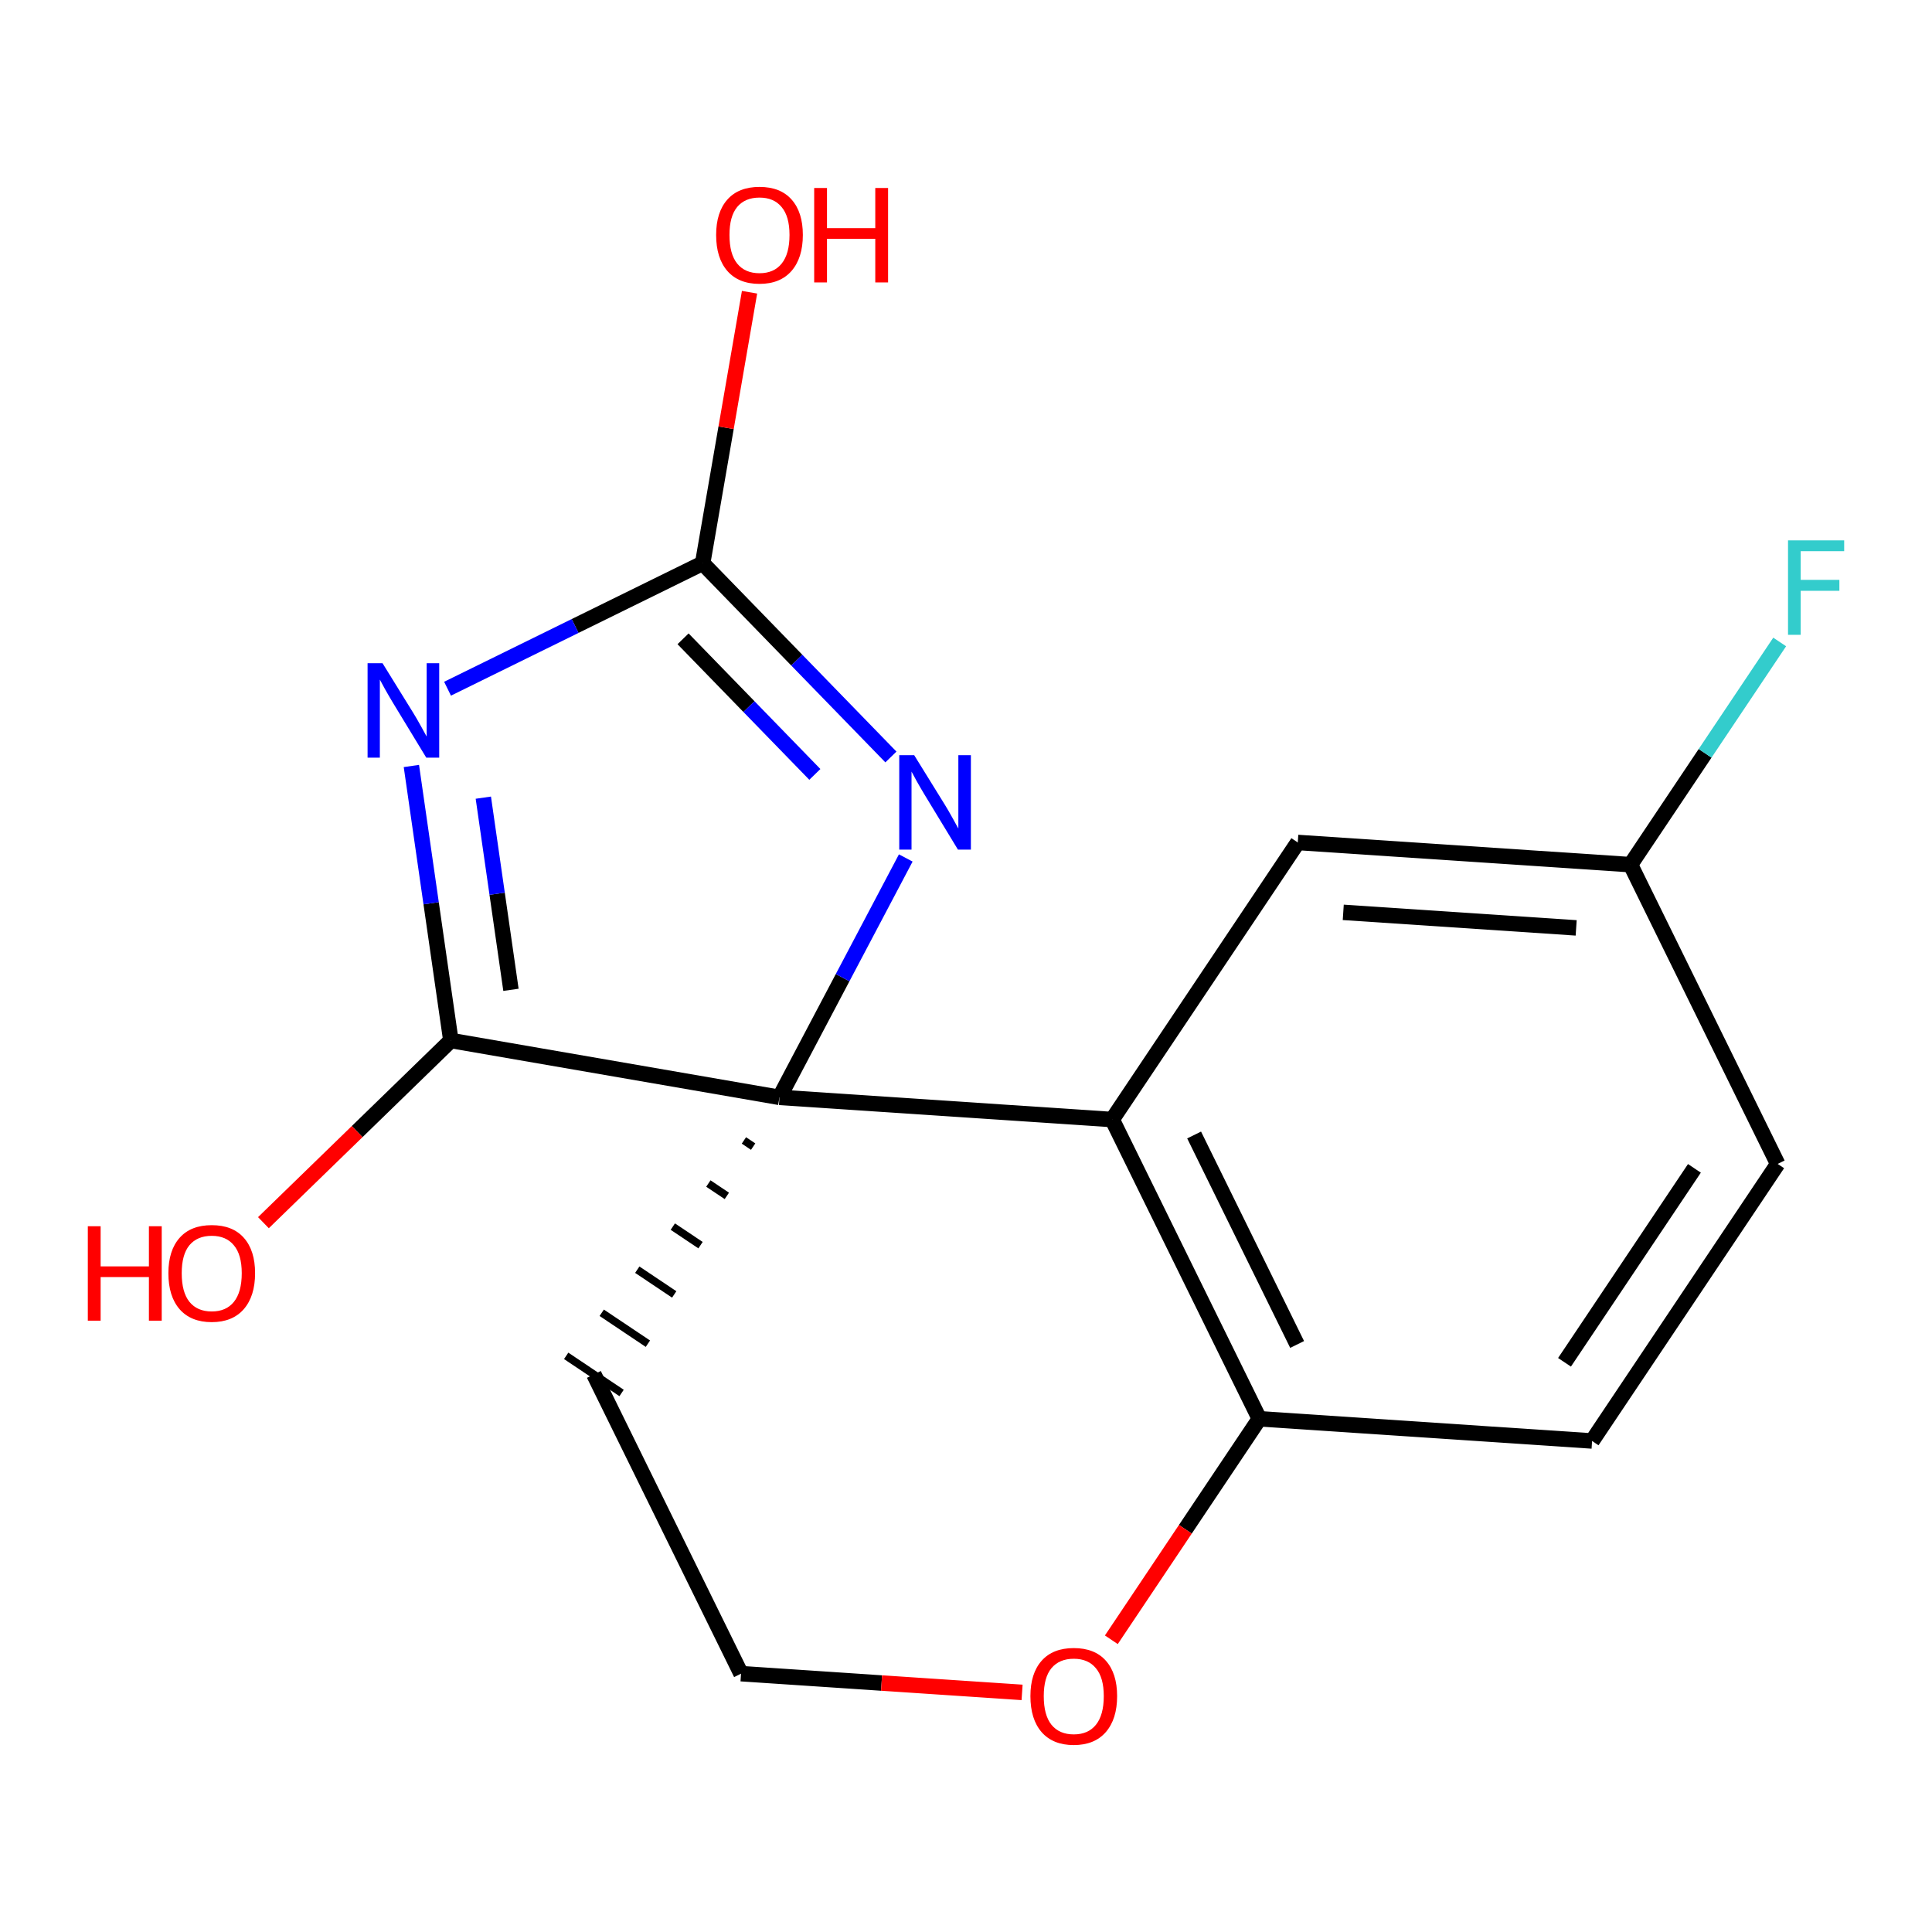<?xml version='1.0' encoding='iso-8859-1'?>
<svg version='1.1' baseProfile='full'
              xmlns='http://www.w3.org/2000/svg'
                      xmlns:rdkit='http://www.rdkit.org/xml'
                      xmlns:xlink='http://www.w3.org/1999/xlink'
                  xml:space='preserve'
width='250px' height='250px' viewBox='0 0 250 250'>
<!-- END OF HEADER -->
<rect style='opacity:1.0;fill:#FFFFFF;stroke:none' width='250' height='250' x='0' y='0'> </rect>
<path class='bond-0 atom-0 atom-1' d='M 230.03,150.61 L 206.015,186.462' style='fill:none;fill-rule:evenodd;stroke:#000000;stroke-width:2.0px;stroke-linecap:butt;stroke-linejoin:miter;stroke-opacity:1' />
<path class='bond-0 atom-0 atom-1' d='M 219.257,151.185 L 202.447,176.281' style='fill:none;fill-rule:evenodd;stroke:#000000;stroke-width:2.0px;stroke-linecap:butt;stroke-linejoin:miter;stroke-opacity:1' />
<path class='bond-1 atom-0 atom-5' d='M 230.03,150.61 L 210.989,111.887' style='fill:none;fill-rule:evenodd;stroke:#000000;stroke-width:2.0px;stroke-linecap:butt;stroke-linejoin:miter;stroke-opacity:1' />
<path class='bond-2 atom-1 atom-7' d='M 206.015,186.462 L 162.96,183.591' style='fill:none;fill-rule:evenodd;stroke:#000000;stroke-width:2.0px;stroke-linecap:butt;stroke-linejoin:miter;stroke-opacity:1' />
<path class='bond-3 atom-2 atom-3' d='M 76.848,177.849 L 95.889,216.572' style='fill:none;fill-rule:evenodd;stroke:#000000;stroke-width:2.0px;stroke-linecap:butt;stroke-linejoin:miter;stroke-opacity:1' />
<path class='bond-4 atom-10 atom-2' d='M 96.262,147.572 L 97.457,148.372' style='fill:none;fill-rule:evenodd;stroke:#000000;stroke-width:1.0px;stroke-linecap:butt;stroke-linejoin:miter;stroke-opacity:1' />
<path class='bond-4 atom-10 atom-2' d='M 91.662,153.147 L 94.053,154.748' style='fill:none;fill-rule:evenodd;stroke:#000000;stroke-width:1.0px;stroke-linecap:butt;stroke-linejoin:miter;stroke-opacity:1' />
<path class='bond-4 atom-10 atom-2' d='M 87.062,158.722 L 90.648,161.123' style='fill:none;fill-rule:evenodd;stroke:#000000;stroke-width:1.0px;stroke-linecap:butt;stroke-linejoin:miter;stroke-opacity:1' />
<path class='bond-4 atom-10 atom-2' d='M 82.463,164.297 L 87.243,167.499' style='fill:none;fill-rule:evenodd;stroke:#000000;stroke-width:1.0px;stroke-linecap:butt;stroke-linejoin:miter;stroke-opacity:1' />
<path class='bond-4 atom-10 atom-2' d='M 77.863,169.872 L 83.838,173.874' style='fill:none;fill-rule:evenodd;stroke:#000000;stroke-width:1.0px;stroke-linecap:butt;stroke-linejoin:miter;stroke-opacity:1' />
<path class='bond-4 atom-10 atom-2' d='M 73.263,175.447 L 80.433,180.25' style='fill:none;fill-rule:evenodd;stroke:#000000;stroke-width:1.0px;stroke-linecap:butt;stroke-linejoin:miter;stroke-opacity:1' />
<path class='bond-5 atom-3 atom-16' d='M 95.889,216.572 L 114.073,217.784' style='fill:none;fill-rule:evenodd;stroke:#000000;stroke-width:2.0px;stroke-linecap:butt;stroke-linejoin:miter;stroke-opacity:1' />
<path class='bond-5 atom-3 atom-16' d='M 114.073,217.784 L 132.257,218.997' style='fill:none;fill-rule:evenodd;stroke:#FF0000;stroke-width:2.0px;stroke-linecap:butt;stroke-linejoin:miter;stroke-opacity:1' />
<path class='bond-6 atom-4 atom-5' d='M 167.933,109.016 L 210.989,111.887' style='fill:none;fill-rule:evenodd;stroke:#000000;stroke-width:2.0px;stroke-linecap:butt;stroke-linejoin:miter;stroke-opacity:1' />
<path class='bond-6 atom-4 atom-5' d='M 173.817,118.058 L 203.956,120.068' style='fill:none;fill-rule:evenodd;stroke:#000000;stroke-width:2.0px;stroke-linecap:butt;stroke-linejoin:miter;stroke-opacity:1' />
<path class='bond-7 atom-4 atom-6' d='M 167.933,109.016 L 143.918,144.868' style='fill:none;fill-rule:evenodd;stroke:#000000;stroke-width:2.0px;stroke-linecap:butt;stroke-linejoin:miter;stroke-opacity:1' />
<path class='bond-8 atom-5 atom-11' d='M 210.989,111.887 L 220.64,97.479' style='fill:none;fill-rule:evenodd;stroke:#000000;stroke-width:2.0px;stroke-linecap:butt;stroke-linejoin:miter;stroke-opacity:1' />
<path class='bond-8 atom-5 atom-11' d='M 220.64,97.479 L 230.291,83.07' style='fill:none;fill-rule:evenodd;stroke:#33CCCC;stroke-width:2.0px;stroke-linecap:butt;stroke-linejoin:miter;stroke-opacity:1' />
<path class='bond-9 atom-6 atom-7' d='M 143.918,144.868 L 162.96,183.591' style='fill:none;fill-rule:evenodd;stroke:#000000;stroke-width:2.0px;stroke-linecap:butt;stroke-linejoin:miter;stroke-opacity:1' />
<path class='bond-9 atom-6 atom-7' d='M 154.519,146.868 L 167.848,173.974' style='fill:none;fill-rule:evenodd;stroke:#000000;stroke-width:2.0px;stroke-linecap:butt;stroke-linejoin:miter;stroke-opacity:1' />
<path class='bond-10 atom-6 atom-10' d='M 143.918,144.868 L 100.862,141.997' style='fill:none;fill-rule:evenodd;stroke:#000000;stroke-width:2.0px;stroke-linecap:butt;stroke-linejoin:miter;stroke-opacity:1' />
<path class='bond-11 atom-7 atom-16' d='M 162.96,183.591 L 153.383,197.888' style='fill:none;fill-rule:evenodd;stroke:#000000;stroke-width:2.0px;stroke-linecap:butt;stroke-linejoin:miter;stroke-opacity:1' />
<path class='bond-11 atom-7 atom-16' d='M 153.383,197.888 L 143.807,212.185' style='fill:none;fill-rule:evenodd;stroke:#FF0000;stroke-width:2.0px;stroke-linecap:butt;stroke-linejoin:miter;stroke-opacity:1' />
<path class='bond-12 atom-8 atom-10' d='M 58.342,134.641 L 100.862,141.997' style='fill:none;fill-rule:evenodd;stroke:#000000;stroke-width:2.0px;stroke-linecap:butt;stroke-linejoin:miter;stroke-opacity:1' />
<path class='bond-13 atom-8 atom-12' d='M 58.342,134.641 L 55.788,116.879' style='fill:none;fill-rule:evenodd;stroke:#000000;stroke-width:2.0px;stroke-linecap:butt;stroke-linejoin:miter;stroke-opacity:1' />
<path class='bond-13 atom-8 atom-12' d='M 55.788,116.879 L 53.233,99.118' style='fill:none;fill-rule:evenodd;stroke:#0000FF;stroke-width:2.0px;stroke-linecap:butt;stroke-linejoin:miter;stroke-opacity:1' />
<path class='bond-13 atom-8 atom-12' d='M 66.118,128.083 L 64.33,115.65' style='fill:none;fill-rule:evenodd;stroke:#000000;stroke-width:2.0px;stroke-linecap:butt;stroke-linejoin:miter;stroke-opacity:1' />
<path class='bond-13 atom-8 atom-12' d='M 64.33,115.65 L 62.542,103.217' style='fill:none;fill-rule:evenodd;stroke:#0000FF;stroke-width:2.0px;stroke-linecap:butt;stroke-linejoin:miter;stroke-opacity:1' />
<path class='bond-14 atom-8 atom-14' d='M 58.342,134.641 L 46.215,146.428' style='fill:none;fill-rule:evenodd;stroke:#000000;stroke-width:2.0px;stroke-linecap:butt;stroke-linejoin:miter;stroke-opacity:1' />
<path class='bond-14 atom-8 atom-14' d='M 46.215,146.428 L 34.087,158.215' style='fill:none;fill-rule:evenodd;stroke:#FF0000;stroke-width:2.0px;stroke-linecap:butt;stroke-linejoin:miter;stroke-opacity:1' />
<path class='bond-15 atom-9 atom-12' d='M 90.922,72.887 L 74.417,81.003' style='fill:none;fill-rule:evenodd;stroke:#000000;stroke-width:2.0px;stroke-linecap:butt;stroke-linejoin:miter;stroke-opacity:1' />
<path class='bond-15 atom-9 atom-12' d='M 74.417,81.003 L 57.912,89.119' style='fill:none;fill-rule:evenodd;stroke:#0000FF;stroke-width:2.0px;stroke-linecap:butt;stroke-linejoin:miter;stroke-opacity:1' />
<path class='bond-16 atom-9 atom-13' d='M 90.922,72.887 L 103.103,85.42' style='fill:none;fill-rule:evenodd;stroke:#000000;stroke-width:2.0px;stroke-linecap:butt;stroke-linejoin:miter;stroke-opacity:1' />
<path class='bond-16 atom-9 atom-13' d='M 103.103,85.42 L 115.284,97.953' style='fill:none;fill-rule:evenodd;stroke:#0000FF;stroke-width:2.0px;stroke-linecap:butt;stroke-linejoin:miter;stroke-opacity:1' />
<path class='bond-16 atom-9 atom-13' d='M 88.388,82.662 L 96.915,91.435' style='fill:none;fill-rule:evenodd;stroke:#000000;stroke-width:2.0px;stroke-linecap:butt;stroke-linejoin:miter;stroke-opacity:1' />
<path class='bond-16 atom-9 atom-13' d='M 96.915,91.435 L 105.441,100.208' style='fill:none;fill-rule:evenodd;stroke:#0000FF;stroke-width:2.0px;stroke-linecap:butt;stroke-linejoin:miter;stroke-opacity:1' />
<path class='bond-17 atom-9 atom-15' d='M 90.922,72.887 L 93.956,55.351' style='fill:none;fill-rule:evenodd;stroke:#000000;stroke-width:2.0px;stroke-linecap:butt;stroke-linejoin:miter;stroke-opacity:1' />
<path class='bond-17 atom-9 atom-15' d='M 93.956,55.351 L 96.99,37.815' style='fill:none;fill-rule:evenodd;stroke:#FF0000;stroke-width:2.0px;stroke-linecap:butt;stroke-linejoin:miter;stroke-opacity:1' />
<path class='bond-18 atom-10 atom-13' d='M 100.862,141.997 L 109.034,126.508' style='fill:none;fill-rule:evenodd;stroke:#000000;stroke-width:2.0px;stroke-linecap:butt;stroke-linejoin:miter;stroke-opacity:1' />
<path class='bond-18 atom-10 atom-13' d='M 109.034,126.508 L 117.205,111.02' style='fill:none;fill-rule:evenodd;stroke:#0000FF;stroke-width:2.0px;stroke-linecap:butt;stroke-linejoin:miter;stroke-opacity:1' />
<path  class='atom-11' d='M 231.37 69.925
L 238.636 69.925
L 238.636 71.323
L 233.009 71.323
L 233.009 75.034
L 238.015 75.034
L 238.015 76.45
L 233.009 76.45
L 233.009 82.145
L 231.37 82.145
L 231.37 69.925
' fill='#33CCCC'/>
<path  class='atom-12' d='M 49.498 85.818
L 53.502 92.291
Q 53.899 92.93, 54.538 94.086
Q 55.176 95.243, 55.211 95.312
L 55.211 85.818
L 56.834 85.818
L 56.834 98.039
L 55.159 98.039
L 50.861 90.962
Q 50.361 90.133, 49.826 89.184
Q 49.308 88.235, 49.153 87.942
L 49.153 98.039
L 47.565 98.039
L 47.565 85.818
L 49.498 85.818
' fill='#0000FF'/>
<path  class='atom-13' d='M 118.296 97.721
L 122.301 104.193
Q 122.698 104.832, 123.337 105.989
Q 123.975 107.145, 124.01 107.214
L 124.01 97.721
L 125.632 97.721
L 125.632 109.941
L 123.958 109.941
L 119.66 102.864
Q 119.159 102.036, 118.624 101.087
Q 118.107 100.137, 117.951 99.844
L 117.951 109.941
L 116.363 109.941
L 116.363 97.721
L 118.296 97.721
' fill='#0000FF'/>
<path  class='atom-14' d='M 11.364 158.675
L 13.021 158.675
L 13.021 163.87
L 19.269 163.87
L 19.269 158.675
L 20.926 158.675
L 20.926 170.895
L 19.269 170.895
L 19.269 165.251
L 13.021 165.251
L 13.021 170.895
L 11.364 170.895
L 11.364 158.675
' fill='#FF0000'/>
<path  class='atom-14' d='M 21.789 164.751
Q 21.789 161.816, 23.239 160.177
Q 24.689 158.537, 27.399 158.537
Q 30.109 158.537, 31.558 160.177
Q 33.008 161.816, 33.008 164.751
Q 33.008 167.719, 31.541 169.411
Q 30.074 171.085, 27.399 171.085
Q 24.706 171.085, 23.239 169.411
Q 21.789 167.737, 21.789 164.751
M 27.399 169.704
Q 29.263 169.704, 30.264 168.462
Q 31.282 167.202, 31.282 164.751
Q 31.282 162.351, 30.264 161.143
Q 29.263 159.918, 27.399 159.918
Q 25.535 159.918, 24.516 161.126
Q 23.515 162.334, 23.515 164.751
Q 23.515 167.219, 24.516 168.462
Q 25.535 169.704, 27.399 169.704
' fill='#FF0000'/>
<path  class='atom-15' d='M 92.668 30.402
Q 92.668 27.468, 94.118 25.828
Q 95.568 24.188, 98.278 24.188
Q 100.988 24.188, 102.438 25.828
Q 103.888 27.468, 103.888 30.402
Q 103.888 33.371, 102.421 35.062
Q 100.954 36.736, 98.278 36.736
Q 95.585 36.736, 94.118 35.062
Q 92.668 33.388, 92.668 30.402
M 98.278 35.356
Q 100.142 35.356, 101.143 34.113
Q 102.162 32.853, 102.162 30.402
Q 102.162 28.003, 101.143 26.794
Q 100.142 25.569, 98.278 25.569
Q 96.414 25.569, 95.396 26.777
Q 94.394 27.985, 94.394 30.402
Q 94.394 32.87, 95.396 34.113
Q 96.414 35.356, 98.278 35.356
' fill='#FF0000'/>
<path  class='atom-15' d='M 105.355 24.326
L 107.012 24.326
L 107.012 29.522
L 113.26 29.522
L 113.26 24.326
L 114.917 24.326
L 114.917 36.547
L 113.26 36.547
L 113.26 30.902
L 107.012 30.902
L 107.012 36.547
L 105.355 36.547
L 105.355 24.326
' fill='#FF0000'/>
<path  class='atom-16' d='M 133.335 219.477
Q 133.335 216.543, 134.785 214.903
Q 136.235 213.263, 138.945 213.263
Q 141.655 213.263, 143.105 214.903
Q 144.555 216.543, 144.555 219.477
Q 144.555 222.446, 143.088 224.138
Q 141.621 225.812, 138.945 225.812
Q 136.253 225.812, 134.785 224.138
Q 133.335 222.463, 133.335 219.477
M 138.945 224.431
Q 140.809 224.431, 141.81 223.188
Q 142.829 221.928, 142.829 219.477
Q 142.829 217.078, 141.81 215.87
Q 140.809 214.644, 138.945 214.644
Q 137.081 214.644, 136.063 215.853
Q 135.062 217.061, 135.062 219.477
Q 135.062 221.946, 136.063 223.188
Q 137.081 224.431, 138.945 224.431
' fill='#FF0000'/>
</svg>
